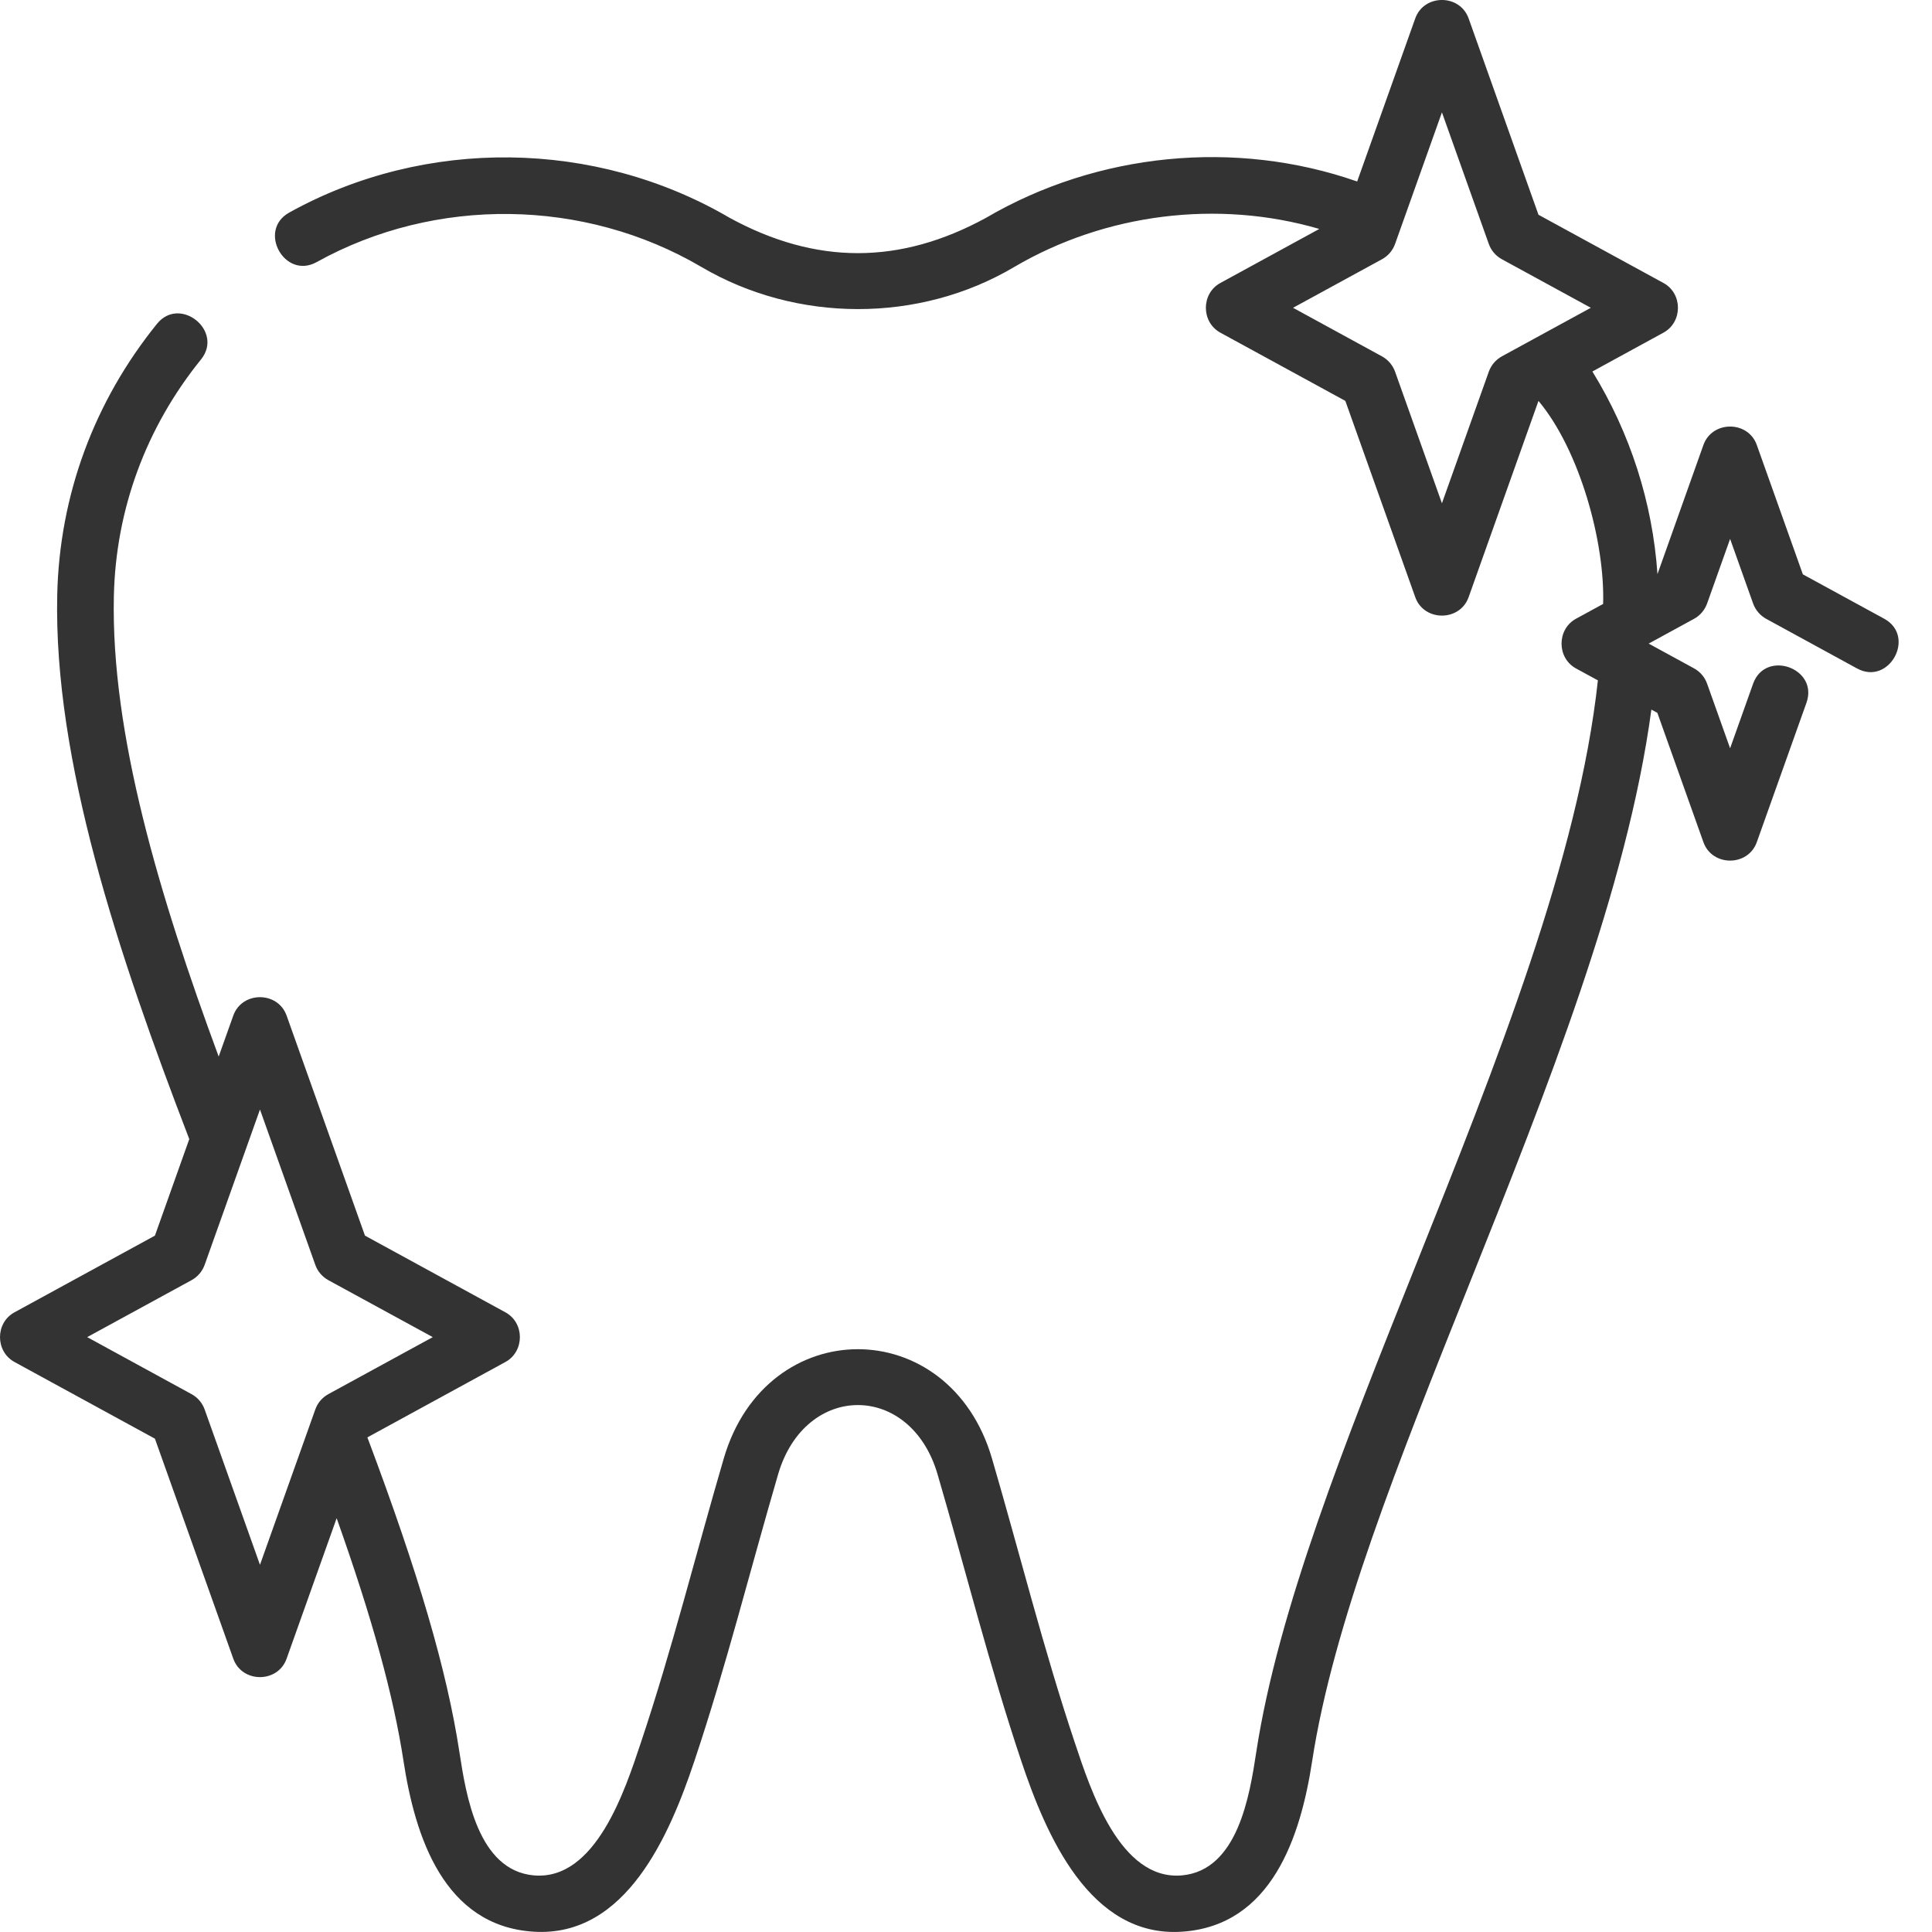 <svg xmlns="http://www.w3.org/2000/svg" fill="none" viewBox="0 0 32 32" height="32" width="32">
<path fill="#333333" d="M31.208 10.248L29.861 9.513L29.098 7.37C28.953 6.963 28.359 6.964 28.214 7.37L27.453 9.509C27.371 8.322 27.002 7.173 26.375 6.153L27.552 5.51C27.872 5.335 27.872 4.861 27.552 4.687L25.482 3.557L24.325 0.305C24.18 -0.102 23.586 -0.102 23.441 0.305L22.479 3.006C20.462 2.301 18.172 2.529 16.33 3.609C14.902 4.388 13.515 4.387 12.087 3.609C9.863 2.306 7.043 2.27 4.79 3.521C4.26 3.816 4.715 4.636 5.245 4.341C7.212 3.249 9.679 3.282 11.618 4.422C13.194 5.349 15.223 5.355 16.799 4.422C18.308 3.535 20.171 3.301 21.852 3.792L20.213 4.687C19.893 4.861 19.893 5.335 20.213 5.51L22.283 6.64L23.441 9.891C23.586 10.298 24.18 10.298 24.325 9.891L25.482 6.64C26.165 7.456 26.584 8.978 26.553 10.003L26.104 10.248C25.784 10.423 25.784 10.897 26.104 11.072L26.466 11.269C26.15 14.194 24.782 17.621 23.456 20.94C22.279 23.888 21.167 26.673 20.807 29.024C20.698 29.739 20.502 30.976 19.579 31.062C18.546 31.157 18.059 29.63 17.805 28.872C17.285 27.32 16.889 25.727 16.43 24.156C15.724 21.744 12.693 21.744 11.988 24.156C11.528 25.727 11.132 27.32 10.612 28.872C10.359 29.626 9.872 31.157 8.838 31.062C7.917 30.976 7.719 29.738 7.61 29.024C7.403 27.669 6.933 26.064 6.089 23.818C6.087 23.815 6.085 23.811 6.084 23.808L8.371 22.559C8.691 22.384 8.691 21.91 8.371 21.736L6.045 20.466L4.747 16.821C4.602 16.415 4.009 16.415 3.864 16.821L3.622 17.5C2.641 14.845 1.835 12.155 1.886 9.873C1.918 8.437 2.417 7.082 3.329 5.954C3.71 5.482 2.981 4.892 2.6 5.364C1.556 6.655 0.985 8.207 0.948 9.852C0.887 12.591 1.954 15.796 3.135 18.867L2.566 20.466L0.24 21.736C-0.08 21.91 -0.08 22.384 0.24 22.559L2.566 23.829L3.864 27.473C4.009 27.88 4.603 27.88 4.747 27.473L5.576 25.146C6.17 26.818 6.517 28.084 6.683 29.166C6.874 30.418 7.35 31.901 8.839 31.995C10.371 32.092 11.094 30.385 11.501 29.169C12.025 27.606 12.425 26.002 12.888 24.419C13.335 22.891 15.082 22.889 15.529 24.419C15.992 26.002 16.392 27.606 16.916 29.17C17.322 30.38 18.046 32.099 19.579 31.995C21.063 31.895 21.542 30.423 21.734 29.166C22.078 26.921 23.171 24.185 24.328 21.288C25.62 18.051 26.953 14.713 27.352 11.753L27.451 11.807L28.214 13.949C28.359 14.356 28.953 14.356 29.098 13.949L29.921 11.639C30.124 11.067 29.241 10.753 29.037 11.324L28.656 12.394L28.275 11.324C28.236 11.215 28.159 11.125 28.058 11.07L27.307 10.66L28.058 10.25C28.159 10.195 28.236 10.104 28.275 9.996L28.656 8.926L29.037 9.996C29.076 10.104 29.153 10.195 29.254 10.25L30.759 11.072C31.291 11.362 31.741 10.539 31.208 10.248ZM24.659 6.157L23.883 8.336L23.107 6.157C23.068 6.048 22.991 5.958 22.889 5.902L21.417 5.098L22.89 4.294C22.991 4.239 23.068 4.149 23.107 4.04L23.883 1.861L24.659 4.04C24.698 4.149 24.775 4.239 24.876 4.294L26.349 5.098L24.876 5.902C24.775 5.958 24.698 6.048 24.659 6.157ZM4.306 25.918L3.39 23.346C3.351 23.237 3.274 23.146 3.172 23.091L1.444 22.147L3.172 21.204C3.274 21.148 3.351 21.058 3.39 20.949L4.306 18.377L5.222 20.949C5.26 21.058 5.338 21.148 5.439 21.204L7.168 22.147L5.439 23.091C5.338 23.146 5.26 23.237 5.222 23.346L4.306 25.918Z"></path>
</svg>
